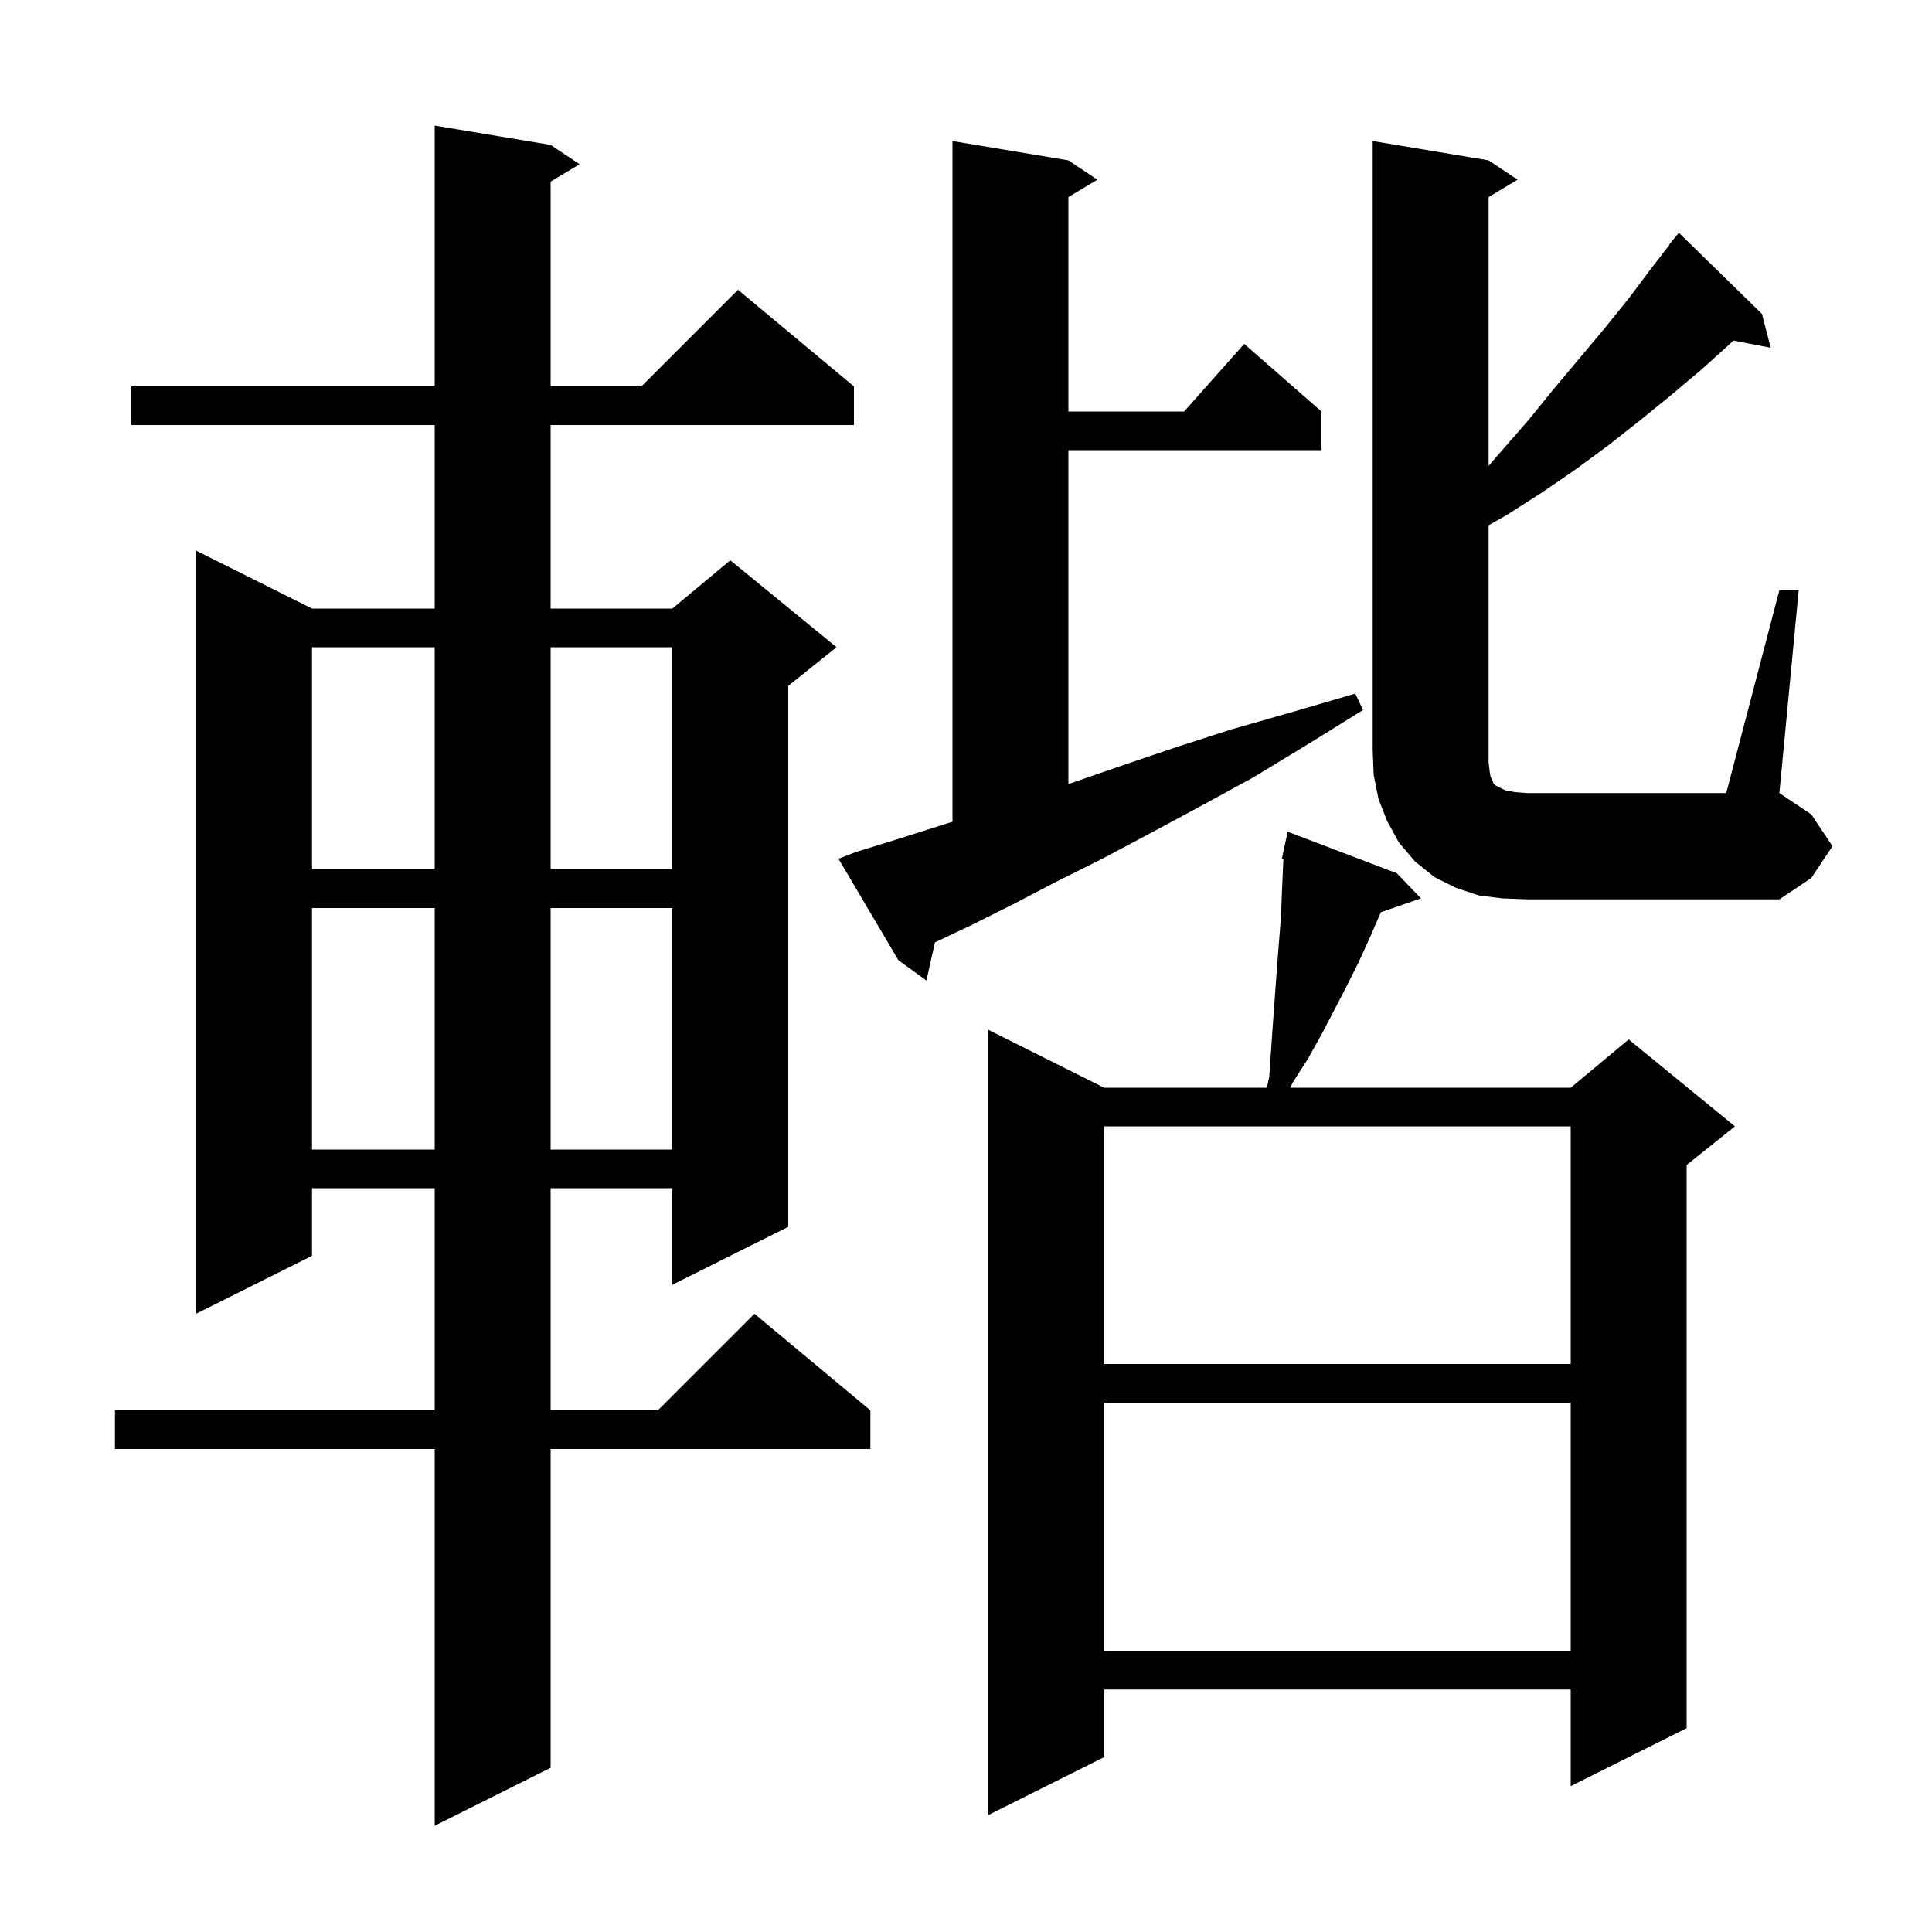 <svg xmlns="http://www.w3.org/2000/svg" xmlns:xlink="http://www.w3.org/1999/xlink" version="1.1" baseProfile="full" viewBox="0 0 200 200" width="200" height="200">
<g fill="black">
<path d="M 57.0 15.0 L 60.0 17.0 L 57.0 18.8 L 57.0 40.0 L 66.4 40.0 L 76.4 30.0 L 88.4 40.0 L 88.4 44.0 L 57.0 44.0 L 57.0 63.0 L 69.6 63.0 L 75.6 58.0 L 86.6 67.0 L 81.6 71.0 L 81.6 127.0 L 69.6 133.0 L 69.6 123.0 L 57.0 123.0 L 57.0 146.0 L 68.1 146.0 L 78.1 136.0 L 90.1 146.0 L 90.1 150.0 L 57.0 150.0 L 57.0 183.0 L 45.0 189.0 L 45.0 150.0 L 11.9 150.0 L 11.9 146.0 L 45.0 146.0 L 45.0 123.0 L 32.3 123.0 L 32.3 130.0 L 20.3 136.0 L 20.3 57.0 L 32.3 63.0 L 45.0 63.0 L 45.0 44.0 L 13.6 44.0 L 13.6 40.0 L 45.0 40.0 L 45.0 13.0 Z M 144.6 90.4 L 147.1 93.0 L 142.946 94.435 L 141.7 97.3 L 140.6 99.7 L 139.4 102.1 L 136.8 107.1 L 135.4 109.6 L 133.8 112.1 L 133.568 112.6 L 162.6 112.6 L 168.6 107.6 L 179.6 116.6 L 174.6 120.6 L 174.6 178.9 L 162.6 184.9 L 162.6 174.9 L 114.3 174.9 L 114.3 181.9 L 102.3 187.9 L 102.3 106.6 L 114.3 112.6 L 131.152 112.6 L 131.4 111.4 L 131.6 108.4 L 132.0 102.8 L 132.2 100.1 L 132.4 97.5 L 132.6 95.0 L 132.7 92.5 L 132.856 88.92 L 132.7 88.9 L 132.896 87.984 L 132.9 87.9 L 132.914 87.903 L 133.3 86.1 Z M 114.3 145.2 L 114.3 170.9 L 162.6 170.9 L 162.6 145.2 Z M 114.3 116.6 L 114.3 141.2 L 162.6 141.2 L 162.6 116.6 Z M 32.3 94.0 L 32.3 119.0 L 45.0 119.0 L 45.0 94.0 Z M 57.0 94.0 L 57.0 119.0 L 69.6 119.0 L 69.6 94.0 Z M 88.6 88.2 L 92.5 87.0 L 96.6 85.7 L 98.6 85.064 L 98.6 14.6 L 110.6 16.6 L 113.6 18.6 L 110.6 20.4 L 110.6 42.6 L 122.578 42.6 L 128.8 35.6 L 136.8 42.6 L 136.8 46.6 L 110.6 46.6 L 110.6 81.164 L 110.8 81.1 L 116.0 79.3 L 121.6 77.4 L 127.5 75.5 L 133.8 73.7 L 140.3 71.8 L 141.1 73.5 L 135.3 77.1 L 129.7 80.5 L 124.2 83.5 L 119.0 86.3 L 114.1 88.9 L 109.3 91.3 L 104.9 93.6 L 100.7 95.7 L 96.788 97.558 L 95.9 101.5 L 93.0 99.4 L 86.8 88.9 Z M 184.2 61.1 L 186.2 61.1 L 184.2 82.1 L 187.5 84.3 L 189.7 87.6 L 187.5 90.9 L 184.2 93.1 L 158.1 93.1 L 155.5 93.0 L 153.1 92.7 L 150.7 91.9 L 148.5 90.8 L 146.5 89.2 L 144.8 87.2 L 143.6 85.0 L 142.7 82.7 L 142.2 80.2 L 142.1 77.6 L 142.1 14.6 L 154.1 16.6 L 157.1 18.6 L 154.1 20.4 L 154.1 48.222 L 158.3 43.4 L 160.9 40.2 L 166.1 34.0 L 168.6 30.9 L 171.0 27.7 L 172.837 25.328 L 172.8 25.3 L 173.8 24.1 L 182.4 32.5 L 183.3 36.0 L 179.452 35.257 L 179.3 35.4 L 176.2 38.2 L 173.0 40.9 L 169.8 43.5 L 166.5 46.1 L 163.1 48.6 L 159.6 51.0 L 156.0 53.3 L 154.1 54.378 L 154.1 78.9 L 154.2 79.8 L 154.3 80.4 L 154.5 80.8 L 154.6 81.1 L 154.8 81.3 L 155.8 81.8 L 156.8 82.0 L 158.1 82.1 L 178.7 82.1 Z M 32.3 67.0 L 32.3 90.0 L 45.0 90.0 L 45.0 67.0 Z M 57.0 67.0 L 57.0 90.0 L 69.6 90.0 L 69.6 67.0 Z " />
</g>
</svg>
